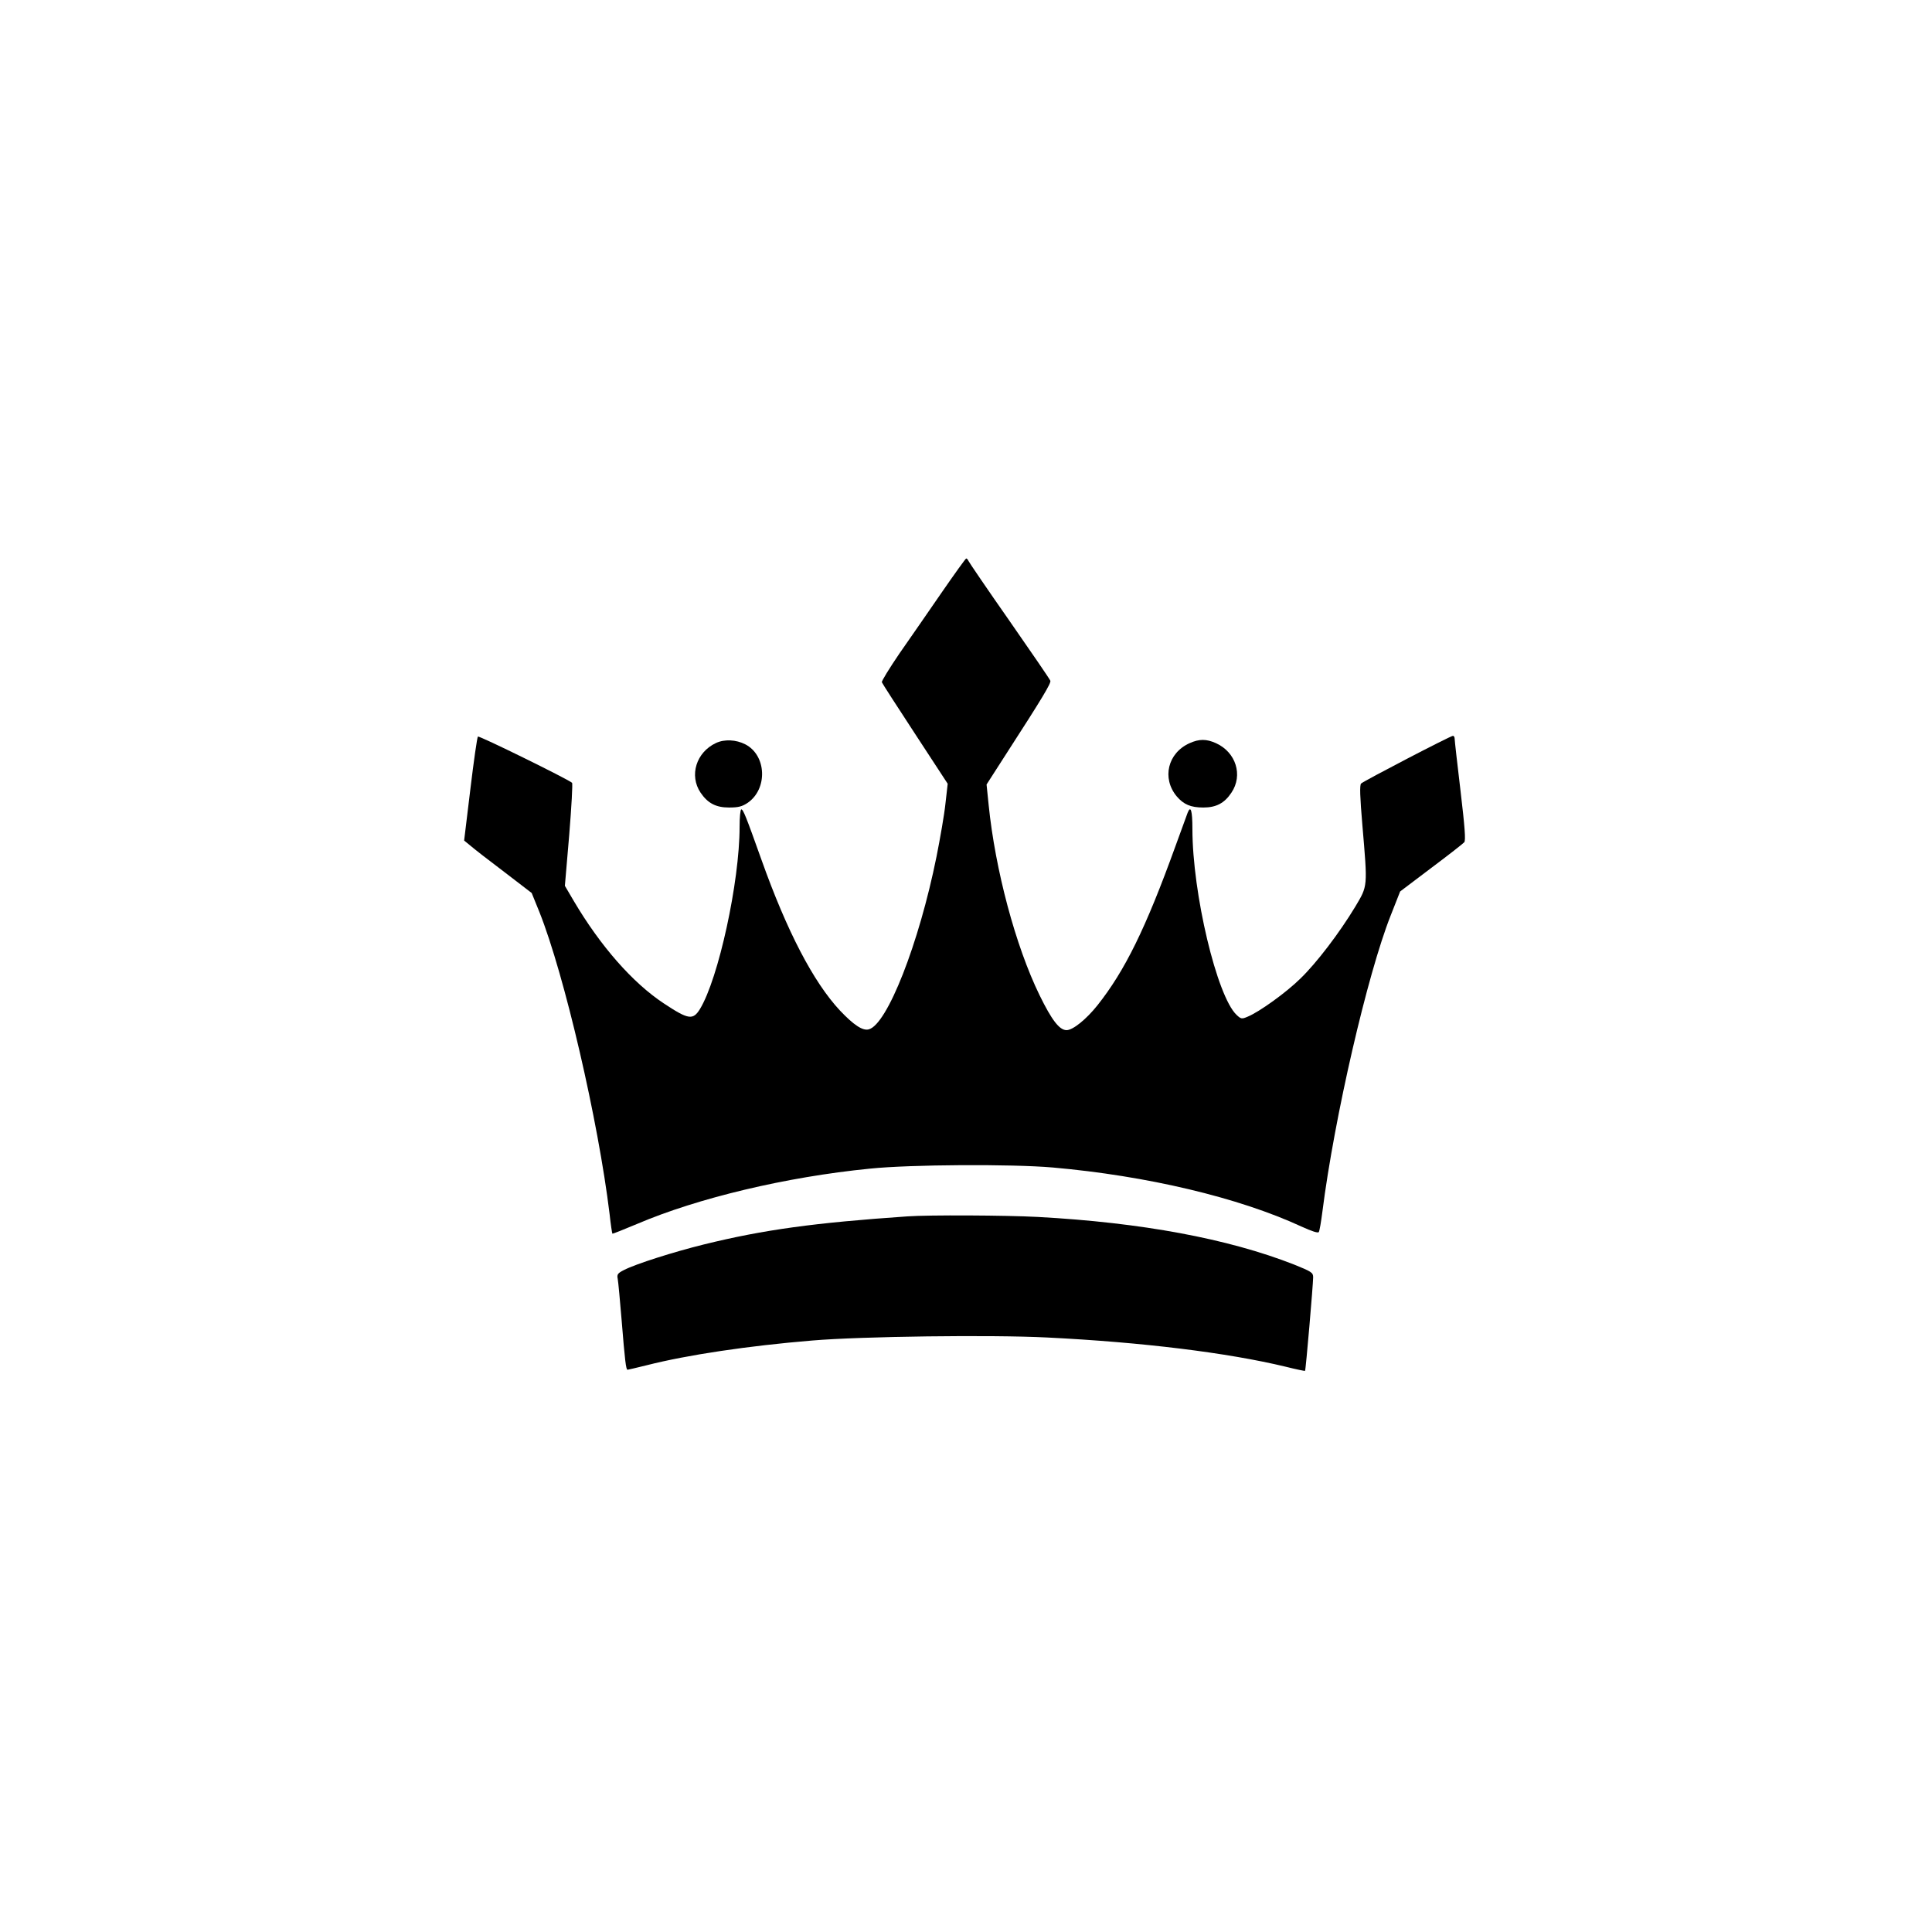<?xml version="1.0" standalone="no"?>
<!DOCTYPE svg PUBLIC "-//W3C//DTD SVG 20010904//EN"
 "http://www.w3.org/TR/2001/REC-SVG-20010904/DTD/svg10.dtd">
<svg version="1.0" xmlns="http://www.w3.org/2000/svg"
 width="1024pt" height="1024pt" viewBox="0 0 1024 1024"
 preserveAspectRatio="xMidYMid meet">
<g transform="translate(0,1024) scale(0.1,-0.1)"
fill="#000000" stroke="none">
<path d="M4990 7098 c-69 -100 -169 -245 -223 -322 -53 -78 -95 -146 -93 -152
2 -6 82 -130 177 -275 l172 -263 -12 -106 c-6 -58 -28 -183 -47 -279 -93 -462
-262 -893 -360 -917 -32 -8 -79 23 -152 100 -141 151 -281 420 -416 799 -83
233 -97 267 -107 267 -5 0 -9 -42 -9 -93 0 -291 -112 -804 -210 -965 -37 -60
-61 -57 -192 30 -165 109 -336 304 -477 543 l-47 80 23 270 c12 148 19 272 15
276 -23 20 -493 251 -499 245 -4 -4 -22 -129 -40 -279 l-33 -272 33 -27 c17
-15 98 -78 179 -139 l146 -112 41 -101 c133 -334 312 -1106 372 -1601 6 -55
13 -102 15 -104 1 -1 60 22 131 52 321 137 789 249 1234 293 213 22 751 25
969 6 499 -44 985 -159 1318 -313 55 -25 88 -36 92 -29 4 6 12 54 19 108 63
498 239 1260 362 1570 l50 127 164 124 c91 68 170 130 176 137 8 10 3 79 -20
273 -17 142 -31 266 -31 275 0 9 -4 16 -9 16 -13 0 -474 -240 -487 -253 -8 -9
-6 -69 7 -222 28 -330 29 -318 -38 -431 -84 -139 -205 -298 -291 -381 -74 -73
-218 -177 -280 -202 -30 -13 -35 -12 -58 10 -104 98 -234 644 -234 986 0 97
-9 126 -25 86 -4 -10 -33 -91 -66 -181 -157 -434 -267 -657 -412 -840 -59 -74
-130 -132 -164 -132 -38 0 -79 54 -143 185 -127 260 -235 664 -270 1009 l-11
108 104 162 c194 300 239 376 234 388 -2 7 -100 150 -217 318 -117 167 -214
310 -217 317 -3 7 -8 13 -12 13 -3 0 -62 -82 -131 -182z"/>
<path d="M3795 6302 c-105 -49 -143 -172 -82 -263 38 -56 81 -79 151 -79 49 0
69 5 99 25 107 74 100 252 -13 310 -49 25 -110 28 -155 7z"/>
<path d="M6305 6301 c-116 -52 -148 -186 -68 -282 37 -43 74 -59 141 -59 68 0
112 23 149 79 62 92 24 214 -82 262 -51 23 -89 23 -140 0z"/>
<path d="M4810 3793 c-493 -34 -759 -70 -1080 -149 -158 -39 -360 -103 -422
-135 -34 -17 -39 -24 -34 -47 3 -15 12 -115 21 -222 17 -211 23 -260 31 -260
3 0 49 11 102 24 216 55 539 103 877 131 262 22 948 31 1245 16 506 -25 958
-81 1265 -155 55 -14 101 -23 102 -22 4 3 43 461 43 496 0 25 -8 30 -102 68
-350 137 -807 222 -1358 252 -168 9 -578 11 -690 3z"/>
</g>
</svg>
